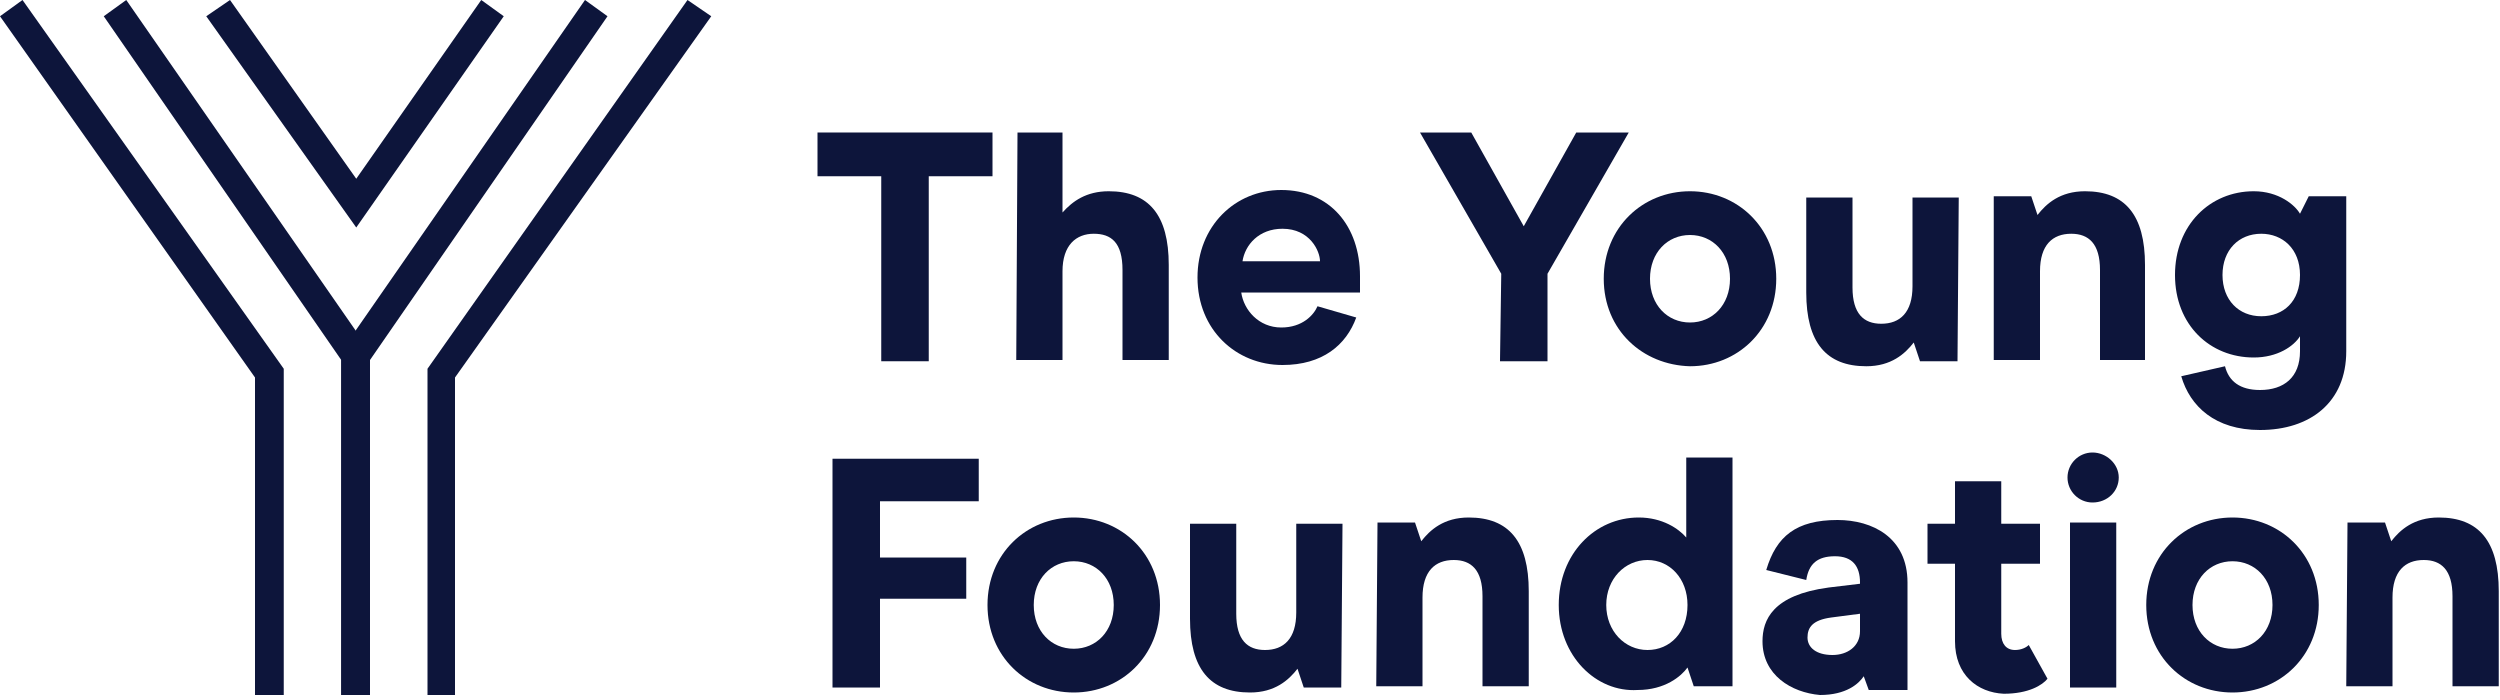 <?xml version="1.0" encoding="UTF-8"?> <svg xmlns="http://www.w3.org/2000/svg" xmlns:xlink="http://www.w3.org/1999/xlink" version="1.1" id="Layer_1" x="0px" y="0px" viewBox="0 0 200 56" style="enable-background:new 0 0 200 56;" xml:space="preserve"> <style type="text/css"> .st0{fill:#0D153B;} </style> <g> <g> <g> <polygon class="st0" points="29.6,55.6 27.3,55.6 27.3,28.1 46.8,0 48.6,1.3 29.6,28.8 "/> </g> <g> <polygon class="st0" points="36.4,55.6 34.2,55.6 34.2,29.5 55,0 56.9,1.3 36.4,30.2 "/> </g> <g> <polygon class="st0" points="29.6,55.6 27.3,55.6 27.3,28.8 8.3,1.3 10.1,0 29.6,28.1 "/> </g> <g> <polygon class="st0" points="22.7,55.6 20.4,55.6 20.4,30.2 0,1.3 1.8,0 22.7,29.5 "/> </g> <g> <polygon class="st0" points="28.5,18.2 16.5,1.3 18.4,0 28.5,14.3 38.5,0 40.3,1.3 "/> </g> </g> <g> <path class="st0" d="M70.5,14.1h-5.1v-3.5h14v3.5h-5.1v14.8h-3.8V14.1z"/> <path class="st0" d="M81.4,10.6H85V17c0.8-0.9,1.9-1.7,3.7-1.7c3.2,0,4.8,1.9,4.8,5.9v7.6h-3.7v-7.2c0-2.2-0.9-2.9-2.3-2.9 s-2.5,0.9-2.5,3v7.1h-3.7L81.4,10.6L81.4,10.6z"/> <path class="st0" d="M99.3,23.4c0.2,1.4,1.4,2.8,3.2,2.8c1.7,0,2.6-1,2.9-1.7l3.1,0.9c-0.8,2.2-2.7,3.8-5.9,3.8 c-3.7,0-6.8-2.8-6.8-7c0-4.1,3-7,6.7-7c3.9,0,6.3,2.9,6.3,6.9v1.3L99.3,23.4L99.3,23.4z M102.6,18.3c-1.9,0-3,1.3-3.2,2.6h6.2 C105.6,20.1,104.8,18.3,102.6,18.3z"/> <path class="st0" d="M120.1,21.9l-6.5-11.3h4.1l4.2,7.5l4.2-7.5h4.2l-6.5,11.3v7H120L120.1,21.9L120.1,21.9z"/> <path class="st0" d="M128.3,22.3c0-4.1,3.1-7,6.9-7c3.8,0,6.9,2.9,6.9,7s-3.1,7-6.9,7C131.4,29.2,128.3,26.4,128.3,22.3z M138.4,22.3c0-2.1-1.4-3.5-3.2-3.5s-3.2,1.4-3.2,3.5s1.4,3.5,3.2,3.5S138.4,24.4,138.4,22.3z"/> <path class="st0" d="M156.6,28.9h-3l-0.5-1.5c-0.7,0.9-1.8,1.9-3.8,1.9c-3.2,0-4.8-1.9-4.8-5.9v-7.6h3.7V23c0,2.1,0.9,2.9,2.3,2.9 c1.5,0,2.5-0.9,2.5-3v-7.1h3.7L156.6,28.9L156.6,28.9z"/> <path class="st0" d="M159.5,15.7h3l0.5,1.5c0.7-0.9,1.8-1.9,3.8-1.9c3.2,0,4.8,1.9,4.8,5.9v7.6H168v-7.2c0-2.1-0.9-2.9-2.3-2.9 c-1.5,0-2.5,0.9-2.5,3v7.1h-3.7V15.7L159.5,15.7z"/> <path class="st0" d="M174.5,30.1l3.5-0.8c0.3,1.2,1.2,1.9,2.8,1.9c1.9,0,3.2-1,3.2-3.1v-1.2c-0.5,0.8-1.8,1.7-3.7,1.7 c-3.5,0-6.3-2.6-6.3-6.6s2.8-6.7,6.3-6.7c2,0,3.3,1.1,3.7,1.8l0.7-1.4h3v12.4c0,4.1-2.9,6.3-6.9,6.3 C177.2,34.4,175.2,32.5,174.5,30.1z M184,22c0-2.1-1.4-3.3-3.1-3.3c-1.8,0-3.1,1.3-3.1,3.3s1.3,3.3,3.1,3.3S184,24.1,184,22z"/> <path class="st0" d="M66.6,36.7h11.7v3.4h-7.9v4.5h6.9v3.3h-6.9V55h-3.8C66.6,55,66.6,36.7,66.6,36.7z"/> <path class="st0" d="M79,48.4c0-4.1,3.1-7,6.9-7s6.9,2.9,6.9,7s-3.1,7-6.9,7S79,52.5,79,48.4z M89.1,48.4c0-2.1-1.4-3.5-3.2-3.5 c-1.8,0-3.2,1.4-3.2,3.5s1.4,3.5,3.2,3.5S89.1,50.5,89.1,48.4z"/> <path class="st0" d="M107.3,55h-3l-0.5-1.5c-0.7,0.9-1.8,1.9-3.8,1.9c-3.2,0-4.8-1.9-4.8-5.9v-7.6h3.7v7.2c0,2.1,0.9,2.9,2.3,2.9 c1.5,0,2.5-0.9,2.5-3v-7.1h3.7L107.3,55L107.3,55z"/> <path class="st0" d="M110.2,41.8h3l0.5,1.5c0.7-0.9,1.8-1.9,3.8-1.9c3.2,0,4.8,1.9,4.8,5.9v7.6h-3.7v-7.2c0-2.1-0.9-2.9-2.3-2.9 c-1.5,0-2.5,0.9-2.5,3v7.1h-3.7L110.2,41.8L110.2,41.8z"/> <path class="st0" d="M124.7,48.4c0-4.1,2.9-7,6.4-7c1.9,0,3.2,0.9,3.8,1.6v-6.4h3.7v18.3h-3.1l-0.5-1.5c-0.5,0.7-1.8,1.8-4,1.8 C127.7,55.4,124.7,52.5,124.7,48.4z M135,48.4c0-2.1-1.4-3.6-3.2-3.6s-3.3,1.5-3.3,3.6s1.5,3.6,3.3,3.6 C133.6,52,135,50.6,135,48.4z"/> <path class="st0" d="M141,51.3c0-1.7,0.8-3.7,5.3-4.3l2.5-0.3v-0.1c0-1.3-0.6-2.1-2-2.1s-2.1,0.6-2.3,1.9l-3.2-0.8 c0.8-2.7,2.4-4,5.7-4c2.8,0,5.6,1.4,5.6,5v8.6h-3.1l-0.4-1.1c-0.4,0.6-1.4,1.5-3.5,1.5C143.3,55.4,141,54,141,51.3z M148.8,50.5 v-1.4l-2.3,0.3c-1.5,0.2-1.9,0.8-1.9,1.6s0.7,1.4,2,1.4C147.8,52.4,148.8,51.7,148.8,50.5z"/> <path class="st0" d="M156.4,51.3v-6.2h-2.2v-3.2h2.2v-3.4h3.7v3.4h3.1v3.2h-3.1v5.6c0,0.8,0.4,1.3,1.1,1.3c0.5,0,0.9-0.2,1.1-0.4 l1.5,2.7c-0.4,0.5-1.5,1.2-3.5,1.2C158.2,55.4,156.4,54,156.4,51.3z"/> <path class="st0" d="M165.4,38.2c0-1.1,0.9-2,2-2s2.1,0.9,2.1,2s-0.9,2-2.1,2C166.3,40.2,165.4,39.3,165.4,38.2z M165.6,41.8h3.7 V55h-3.7V41.8z"/> <path class="st0" d="M171.7,48.4c0-4.1,3.1-7,6.9-7c3.8,0,6.9,2.9,6.9,7s-3.1,7-6.9,7S171.7,52.5,171.7,48.4z M181.8,48.4 c0-2.1-1.4-3.5-3.2-3.5s-3.2,1.4-3.2,3.5s1.4,3.5,3.2,3.5C180.4,51.9,181.8,50.5,181.8,48.4z"/> <path class="st0" d="M187.8,41.8h3l0.5,1.5c0.7-0.9,1.8-1.9,3.8-1.9c3.2,0,4.8,1.9,4.8,5.9v7.6h-3.7v-7.2c0-2.1-0.9-2.9-2.3-2.9 c-1.5,0-2.5,0.9-2.5,3v7.1h-3.7L187.8,41.8L187.8,41.8z"/> </g> </g> </svg> 